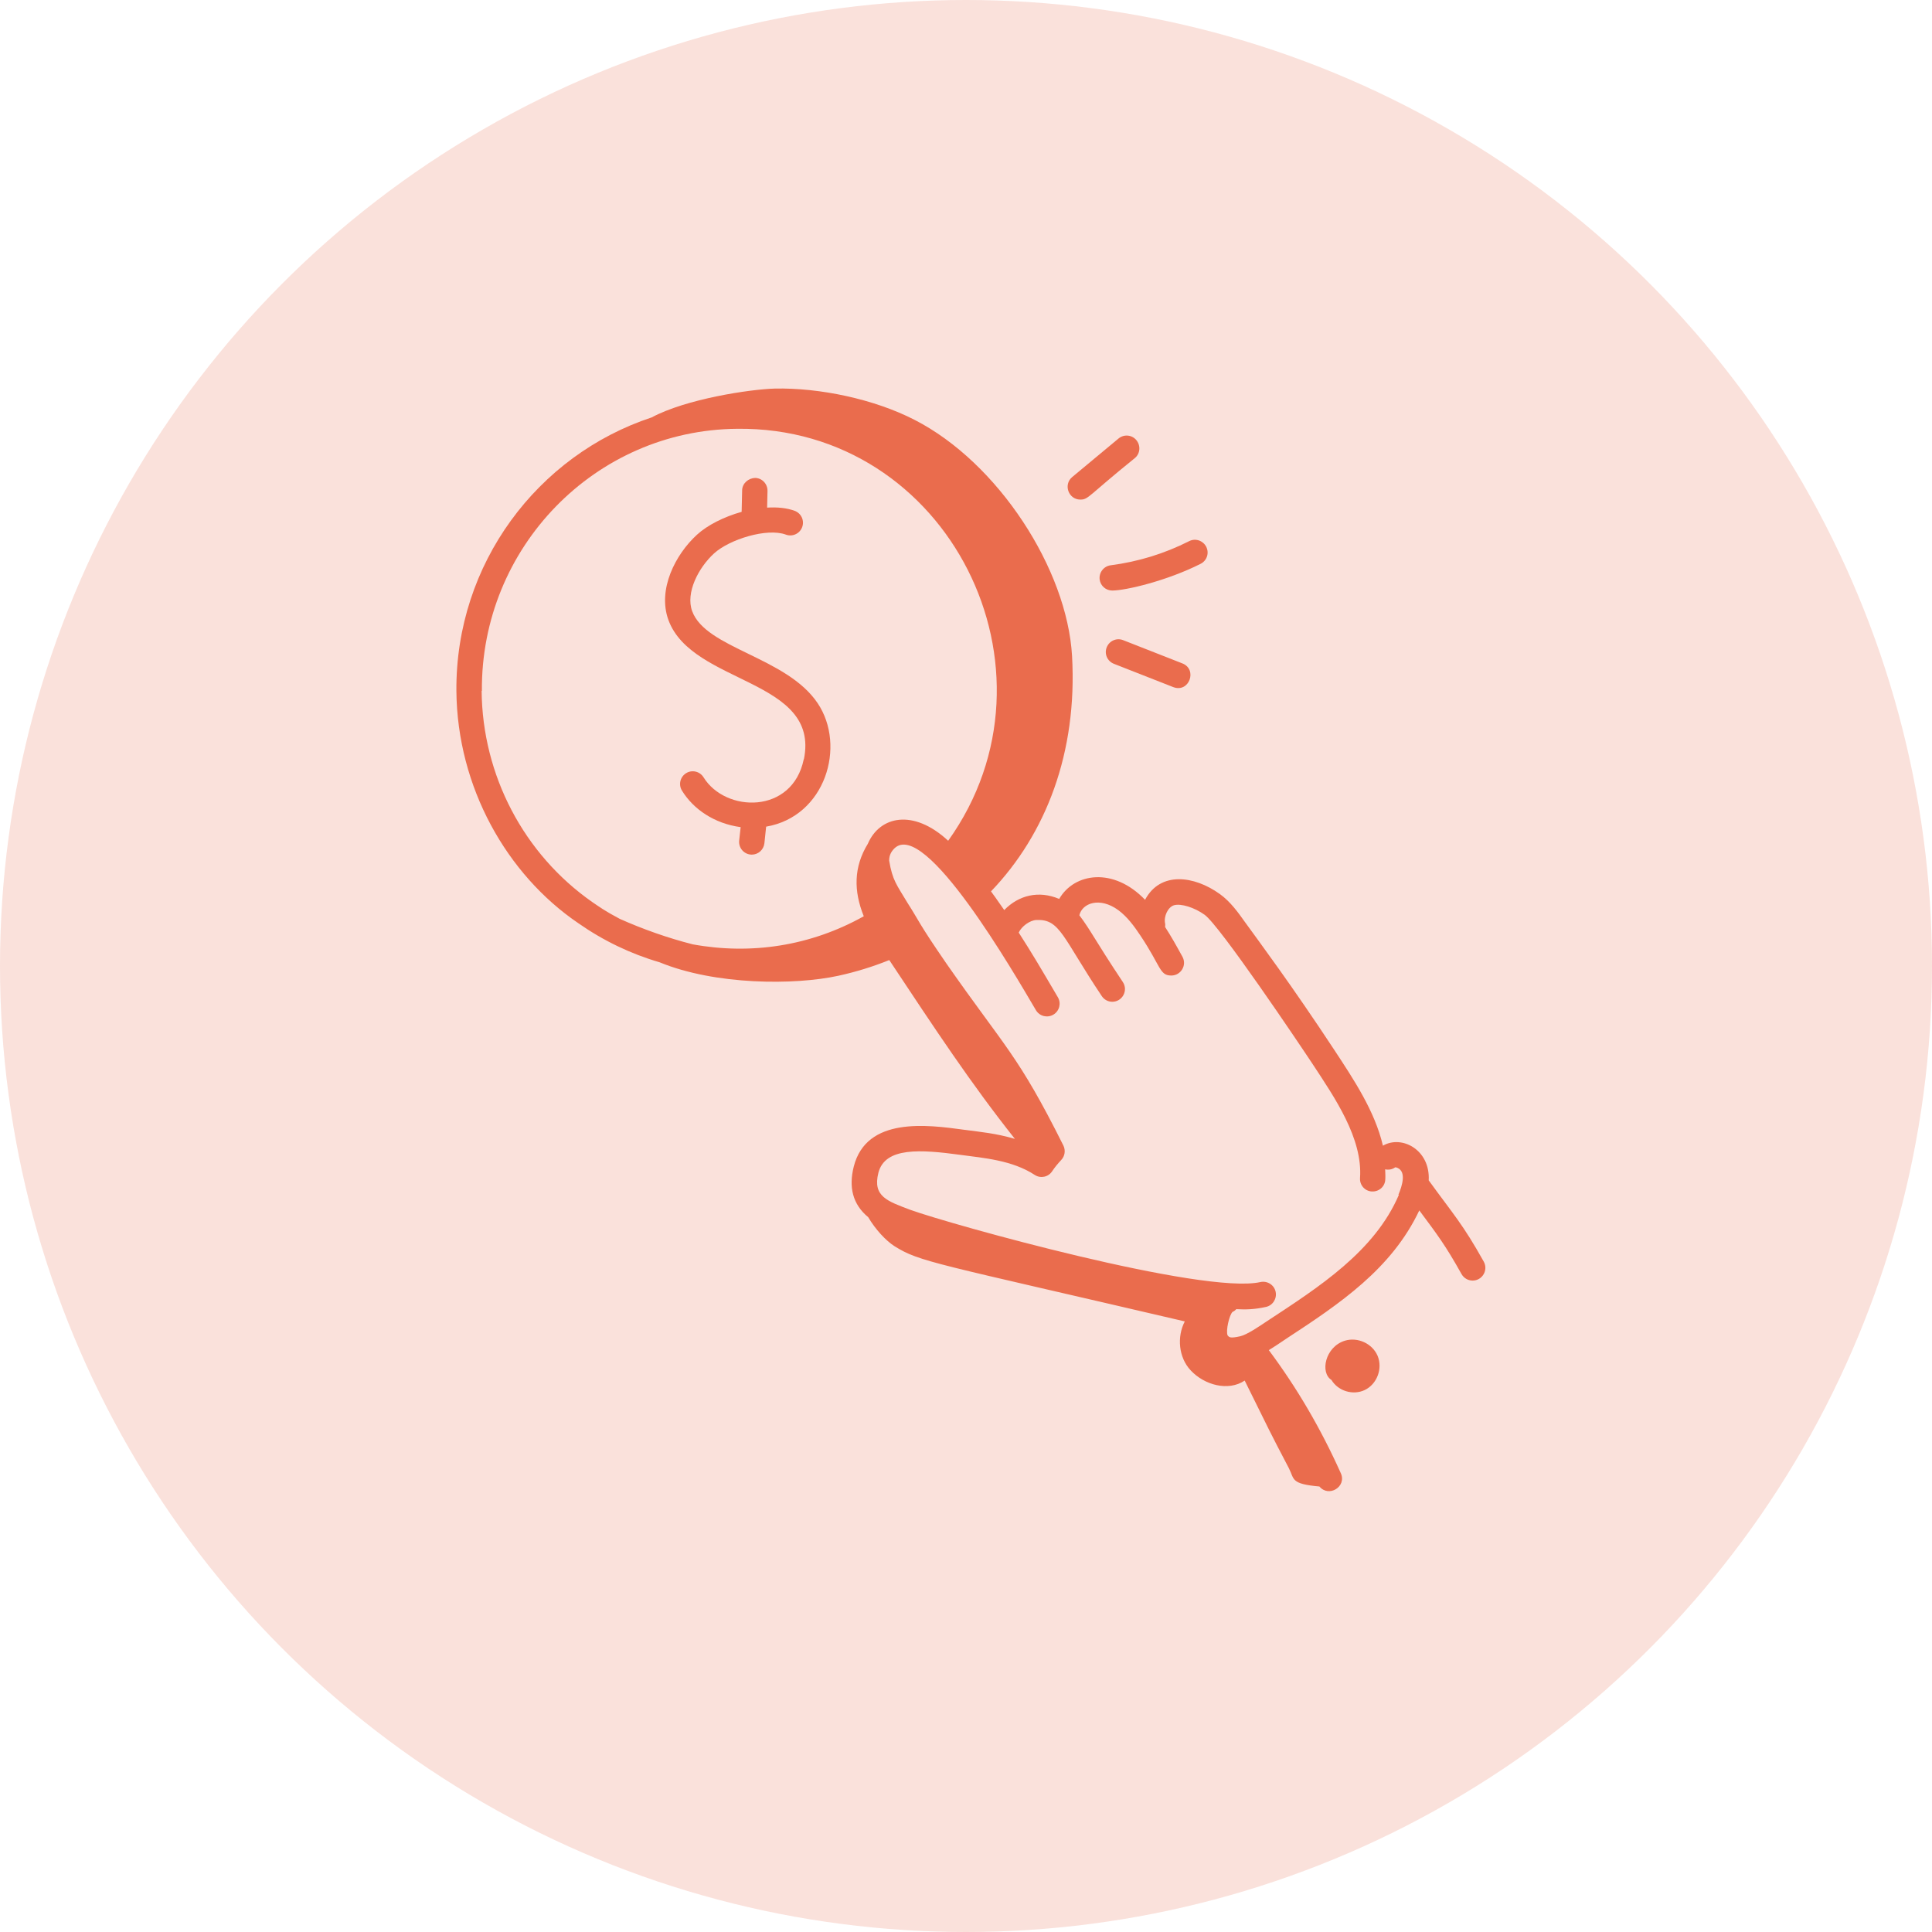 <svg xmlns="http://www.w3.org/2000/svg" id="Layer_2" data-name="Layer 2" viewBox="0 0 156.12 156.12"><defs><style>      .cls-1 {        opacity: .2;      }      .cls-1, .cls-2 {        fill: #ea6c4d;        stroke-width: 0px;      }    </style></defs><g id="Capa_1" data-name="Capa 1"><g><circle class="cls-1" cx="78.06" cy="78.06" r="78.06"></circle><g id="_73" data-name="73"><path class="cls-2" d="m115.45,95.39c.14-2.47-2.17-3.7-3.7-2.81-.65-2.79-2.36-5.35-3.91-7.71-3.49-5.3-6.09-8.77-7.23-10.35-.55-.77-1.17-1.65-2.03-2.27-2.08-1.5-4.82-1.86-6.05.46-2.55-2.66-5.72-2.18-6.94-.07-1.64-.7-3.27-.31-4.44.9-.68-.99-.97-1.37-1.07-1.51,4.44-4.63,6.99-11.21,6.55-19.02-.4-7.02-5.97-15.62-12.72-19.08-3.26-1.68-7.69-2.61-11.31-2.53-2.01.06-7.14.83-9.94,2.33-9.21,3.04-15.86,11.82-15.78,22.11.07,7.77,4.07,14.83,9.85,18.76h0c2.03,1.42,4.24,2.48,6.57,3.16,4.5,1.85,10.9,1.86,14.44,1.09,1.42-.31,2.81-.74,4.12-1.27,3.73,5.62,6.56,9.92,10.15,14.45-1.54-.45-2.7-.55-4.13-.74-2.94-.4-7.86-1.07-8.89,2.98-.41,1.64-.11,3.03,1.17,4.09.58.99,1.43,1.9,2.12,2.34,2.06,1.29,3.12,1.33,23.46,6.08-.65,1.25-.5,2.92.48,3.96,1.11,1.19,3.04,1.71,4.36.82,2.15,4.34,1.91,3.91,3.57,7.08.46.89.12,1.27,2.47,1.48.75.91,2.22.02,1.73-1.07-1.65-3.68-3.57-6.93-5.82-9.95.6-.37,1.03-.67,1.42-.93,4.33-2.83,8.51-5.64,10.74-10.36,1.44,1.94,2.08,2.76,3.41,5.14.19.34.54.53.9.53.78,0,1.28-.84.9-1.53-1.71-3.06-2.45-3.81-4.45-6.57ZM38.94,55.83c-.09-11.59,9.16-21.09,20.63-21.18,17.07-.21,26.92,19.49,17.05,33.29-2.83-2.62-5.54-1.98-6.49.24-1.15,1.87-1.16,3.81-.33,5.86-4.31,2.41-9.11,3.13-13.82,2.27-2.01-.51-4.04-1.23-5.9-2.06-1.23-.65-1.66-.98-2.21-1.35-5.54-3.87-8.89-10.25-8.95-17.07h0Zm74.1,40.72c-1.96,4.58-6.47,7.46-10.64,10.2-.61.41-1.64,1.11-2.18,1.23-.81.18-.88.09-1.02-.07-.16-.38.14-1.66.4-1.9.12-.05.22-.13.3-.22.76.04,1.45.03,2.4-.18.55-.12.9-.67.78-1.23-.12-.55-.67-.9-1.23-.78-4.6,1.04-25.07-4.67-28.3-5.84-1.84-.7-3.05-1.07-2.57-2.99.54-2.1,3.44-1.88,6.62-1.45,1.91.26,4.19.43,6.01,1.62.47.31,1.1.18,1.41-.29.21-.32.46-.62.73-.91.3-.31.37-.78.18-1.17-3.67-7.35-4.68-7.87-9.44-14.69-2.31-3.35-2.24-3.5-3.15-4.91-.89-1.49-1.22-1.82-1.49-3.43,0-.43.17-.73.42-.98,2.47-2.43,9.68,10.09,11.44,13.07.29.49.92.65,1.41.36.49-.29.65-.92.36-1.41-1.43-2.43-2.01-3.43-3.16-5.22.22-.49.89-1,1.44-1.02,1.91-.07,2.07,1.36,5.27,6.15.2.3.52.46.85.46.81,0,1.31-.91.85-1.6-2.29-3.44-2.56-4.13-3.51-5.39,0,0,0,0,0,0,.23-.98,1.64-1.51,3.14-.42.72.53,1.29,1.3,1.8,2.07,1.67,2.5,1.53,3.22,2.49,3.22.77,0,1.28-.83.9-1.52-.51-.93-.92-1.66-1.4-2.4,0-.09.02-.19,0-.28-.13-.59.24-1.34.72-1.48.56-.16,1.65.18,2.47.77,1.23.88,7.63,10.4,8.74,12.08,1.78,2.71,4.04,5.98,3.82,9.19-.04.57.39,1.06.95,1.09.6.03,1.06-.41,1.09-.95.02-.28,0-.56-.01-.84.27.06.56.02.81-.16,0,0,.07-.01.18.04.74.32.39,1.44.08,2.18Z"></path><path class="cls-2" d="m64.95,61.35c-.92,4.47-6.33,4.33-8.1,1.46-.3-.48-.93-.63-1.41-.33-.48.3-.63.93-.33,1.41.92,1.5,2.61,2.66,4.74,2.95l-.12,1.09c-.06.6.41,1.13,1.02,1.13.52,0,.96-.39,1.02-.92l.14-1.34c4.79-.82,6.49-6.52,4.16-9.98-2.51-3.74-9.04-4.41-10.14-7.44-.54-1.48.51-3.51,1.77-4.66,1.25-1.14,4.28-2.08,5.8-1.52.53.2,1.12-.07,1.32-.6.2-.53-.07-1.12-.6-1.32-.65-.24-1.42-.31-2.23-.26l.03-1.35c.01-.57-.44-1.04-1-1.05-.55.02-1.04.44-1.05,1l-.04,1.74c-1.42.4-2.76,1.07-3.61,1.85-1.74,1.59-3.2,4.42-2.31,6.88,1.91,5.25,12.29,4.74,10.95,11.27Z"></path><path class="cls-2" d="m87.31,40.37c.65,0,.61-.3,4.39-3.35.44-.36.49-1.01.13-1.45-.36-.44-1.01-.5-1.45-.13l-3.74,3.11c-.73.61-.3,1.82.66,1.82Z"></path><path class="cls-2" d="m88.86,46.83c.07.52.51.89,1.02.89,1.07,0,4.41-.78,7.14-2.16.51-.26.71-.87.45-1.38-.26-.5-.87-.71-1.38-.45-1.99,1.01-4.12,1.66-6.34,1.95-.56.07-.96.59-.89,1.15Z"></path><path class="cls-2" d="m90.76,51.73c-.53-.21-1.12.05-1.33.58-.21.53.05,1.12.58,1.33l4.79,1.88c1.29.5,1.99-1.42.75-1.91l-4.79-1.88Z"></path><path class="cls-2" d="m108.67,108.34c-1.6.5-2.01,2.59-1.08,3.17.54.9,1.74,1.26,2.68.82,1-.47,1.48-1.74,1.05-2.77-.42-.99-1.61-1.54-2.65-1.22Z"></path></g></g></g></svg>